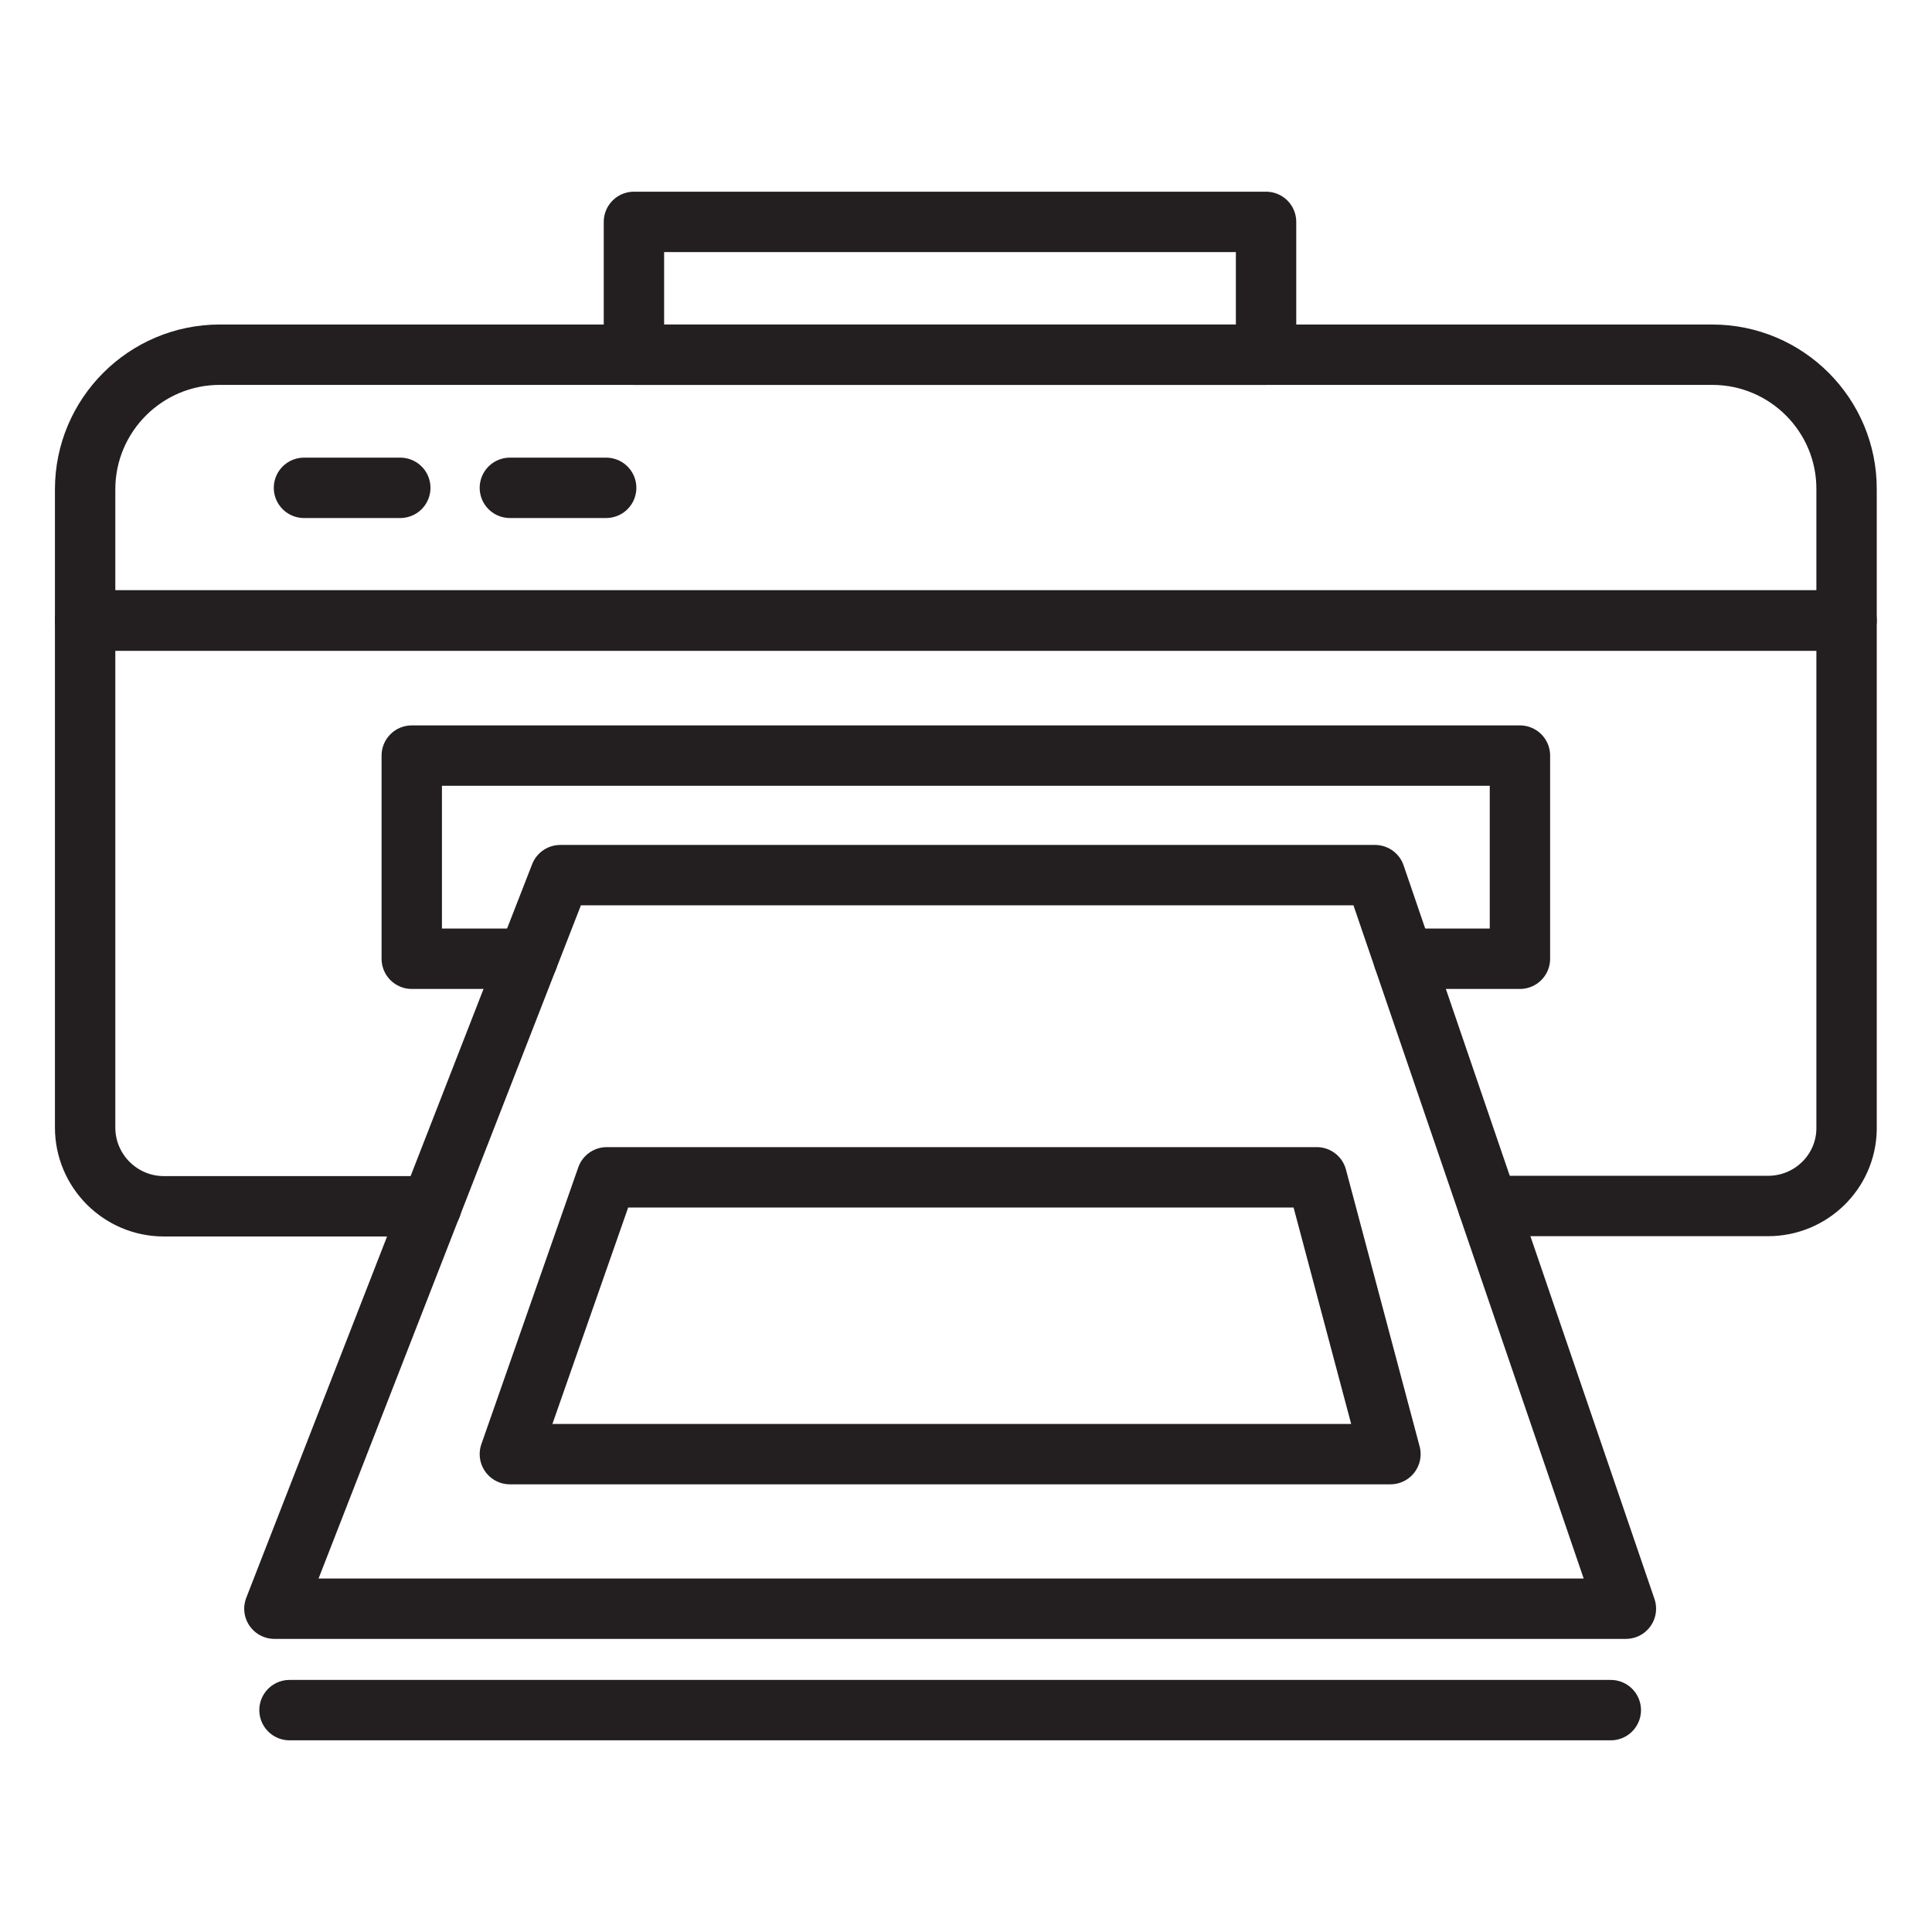 <svg xmlns="http://www.w3.org/2000/svg" xmlns:xlink="http://www.w3.org/1999/xlink" id="Layer_1" x="0px" y="0px" viewBox="0 0 64 64" style="enable-background:new 0 0 64 64;" xml:space="preserve"><style type="text/css">	.st0{fill:none;stroke:#231F20;stroke-width:2;stroke-linecap:round;stroke-linejoin:round;stroke-miterlimit:10;}</style><g>	<polygon class="st0" points="53.86,53.29 9.09,53.29 18.56,28.99 45.55,28.99  "></polygon>	<polygon class="st0" points="46.06,48.17 16.89,48.17 20.1,39 43.62,39  "></polygon>	<polyline class="st0" points="46.5,31.76 50.35,31.76 50.35,25.03 13.64,25.03 13.64,31.76 17.48,31.76  "></polyline>	<path class="st0" d="M49.3,39.95h9.27c1.41,0,2.57-1.12,2.6-2.53V20.56H2.82v16.79c0,1.44,1.17,2.61,2.61,2.61h8.86"></path>	<path class="st0" d="M56.72,11.75H7.28c-2.46,0-4.46,2-4.46,4.46v4.34h58.35v-4.34C61.18,13.75,59.18,11.75,56.72,11.75z"></path>	<rect x="21" y="7.35" class="st0" width="20.94" height="4.4"></rect>	<line class="st0" x1="10.07" y1="16.16" x2="13.26" y2="16.16"></line>	<line class="st0" x1="16.89" y1="16.16" x2="20.08" y2="16.16"></line>	<line class="st0" x1="9.59" y1="56.65" x2="53.36" y2="56.65"></line></g></svg>